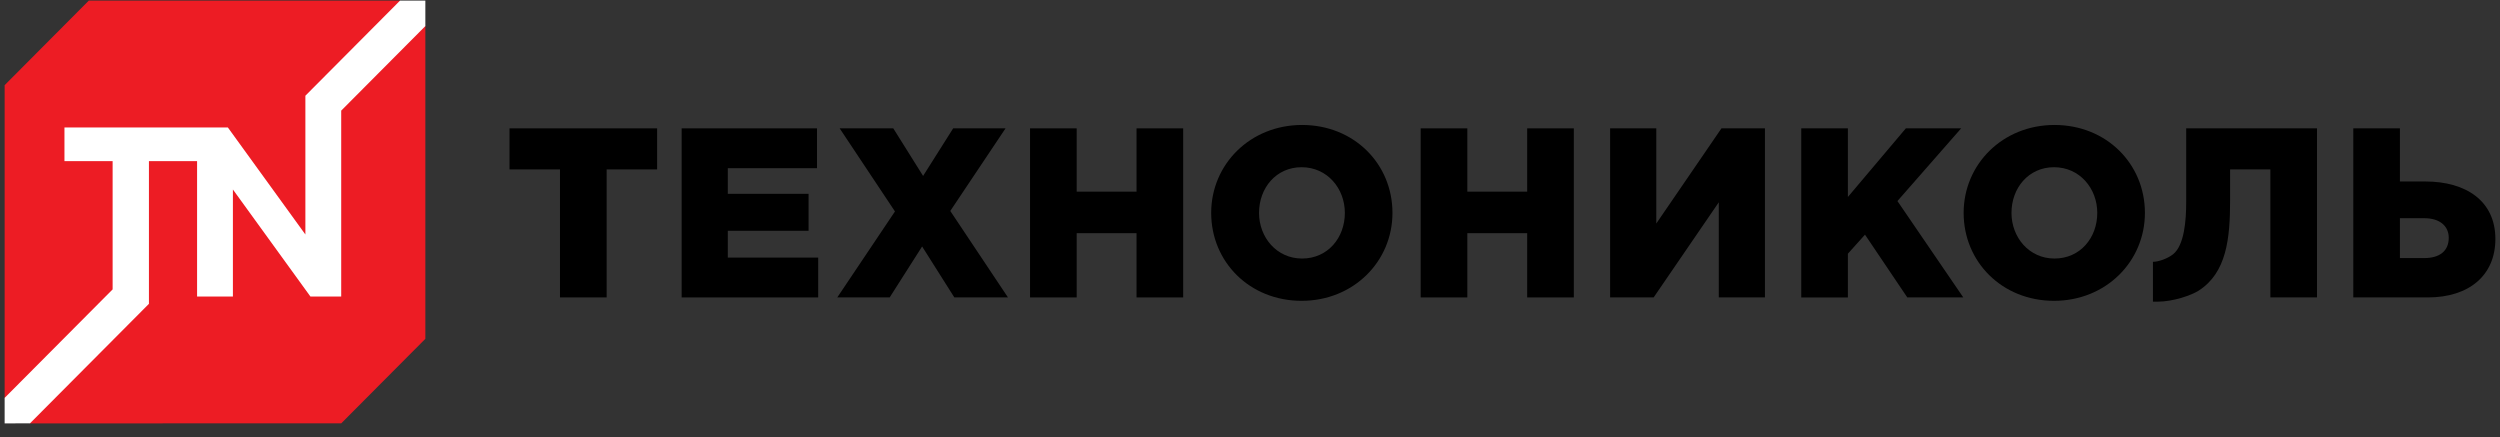 <svg width="143" height="25" viewBox="0 0 143 25" fill="none" xmlns="http://www.w3.org/2000/svg">
    <rect x="0" y="0" width="143" height="25" fill="#333333" stroke="none"/>
    <path d="M24.33 19.381L19.517 24.216L1.714 24.217L0.265 22.76V4.872L5.078 0.036H22.881L24.33 1.492V19.381Z" fill="#ED1C24"/>
    <path d="M22.881 0.036L17.468 5.475V13.413L13.034 7.291H3.687V9.215H6.442V16.553L0.265 22.76V24.217L1.714 24.216L8.519 17.379V9.215H11.273V16.962H13.322V10.839L17.757 16.962H19.517V6.328L24.33 1.492L24.33 0.036H22.881Z" fill="white"/>
    <path d="M32.031 9.69H29.144V7.342H37.587V9.69H34.7V17.012H32.031L32.031 9.69Z" fill="black"/>
    <path d="M38.99 7.342H46.732V9.621H41.63V11.087H46.25V13.201H41.63V14.734H46.801V17.013H38.99V7.342Z" fill="black"/>
    <path d="M51.192 12.095L48.029 7.342H51.096L52.801 10.064L54.521 7.342H57.517L54.356 12.067L57.656 17.013H54.589L52.745 14.098L50.889 17.013H47.892L51.192 12.095Z" fill="black"/>
    <path d="M58.918 7.342H61.586V10.962H65.01V7.342H67.678V17.013H65.01V13.338H61.586V17.013H58.918V7.342Z" fill="black"/>
    <path d="M69.28 12.178C69.28 9.4 71.508 7.148 74.479 7.148C77.449 7.148 79.649 9.373 79.649 12.178C79.649 14.955 77.421 17.207 74.451 17.207C71.48 17.207 69.28 14.982 69.28 12.178ZM76.926 12.178C76.926 10.782 75.922 9.565 74.451 9.565C72.992 9.565 72.017 10.754 72.017 12.178C72.017 13.573 73.021 14.788 74.479 14.788C75.949 14.788 76.926 13.601 76.926 12.178Z" fill="black"/>
    <path d="M81.262 7.342H83.931V10.962H87.355V7.342H90.023V17.013H87.355V13.338H83.931V17.013H81.262V7.342Z" fill="black"/>
    <path d="M92.099 7.342H94.74V12.785L98.467 7.342H100.955V17.013H98.315V11.57L94.588 17.013H92.099V7.342Z" fill="black"/>
    <path d="M103.032 7.342H105.699V11.267L109.014 7.342H112.177L108.533 11.5L112.3 17.013H109.097L106.677 13.422L105.699 14.512V17.014H103.032V7.342Z" fill="black"/>
    <path d="M112.32 12.178C112.32 9.4 114.547 7.148 117.517 7.148C120.488 7.148 122.689 9.373 122.689 12.178C122.689 14.955 120.46 17.207 117.49 17.207C114.52 17.207 112.32 14.982 112.32 12.178ZM119.964 12.178C119.964 10.782 118.962 9.565 117.491 9.565C116.032 9.565 115.057 10.754 115.057 12.178C115.057 13.573 116.06 14.788 117.517 14.788C118.989 14.788 119.964 13.601 119.964 12.178Z" fill="black"/>
    <path d="M134.608 7.342H137.275V10.381H138.733C141.044 10.381 142.736 11.487 142.736 13.669C142.736 15.756 141.224 17.013 138.872 17.013H134.608V7.342ZM138.665 14.762C139.545 14.762 140.068 14.361 140.068 13.601C140.068 12.924 139.545 12.482 138.678 12.482H137.275V14.762H138.665Z" fill="black"/>
    <path d="M125.05 7.342V11.585C125.05 12.588 124.949 14.038 124.291 14.551C123.981 14.791 123.471 14.976 123.148 14.976V17.256H123.401C124.323 17.256 125.357 16.883 125.754 16.63C127.363 15.603 127.562 13.651 127.562 11.446V9.691H129.865V17.013H132.532V7.342H125.05Z" fill="black"/>
</svg>
